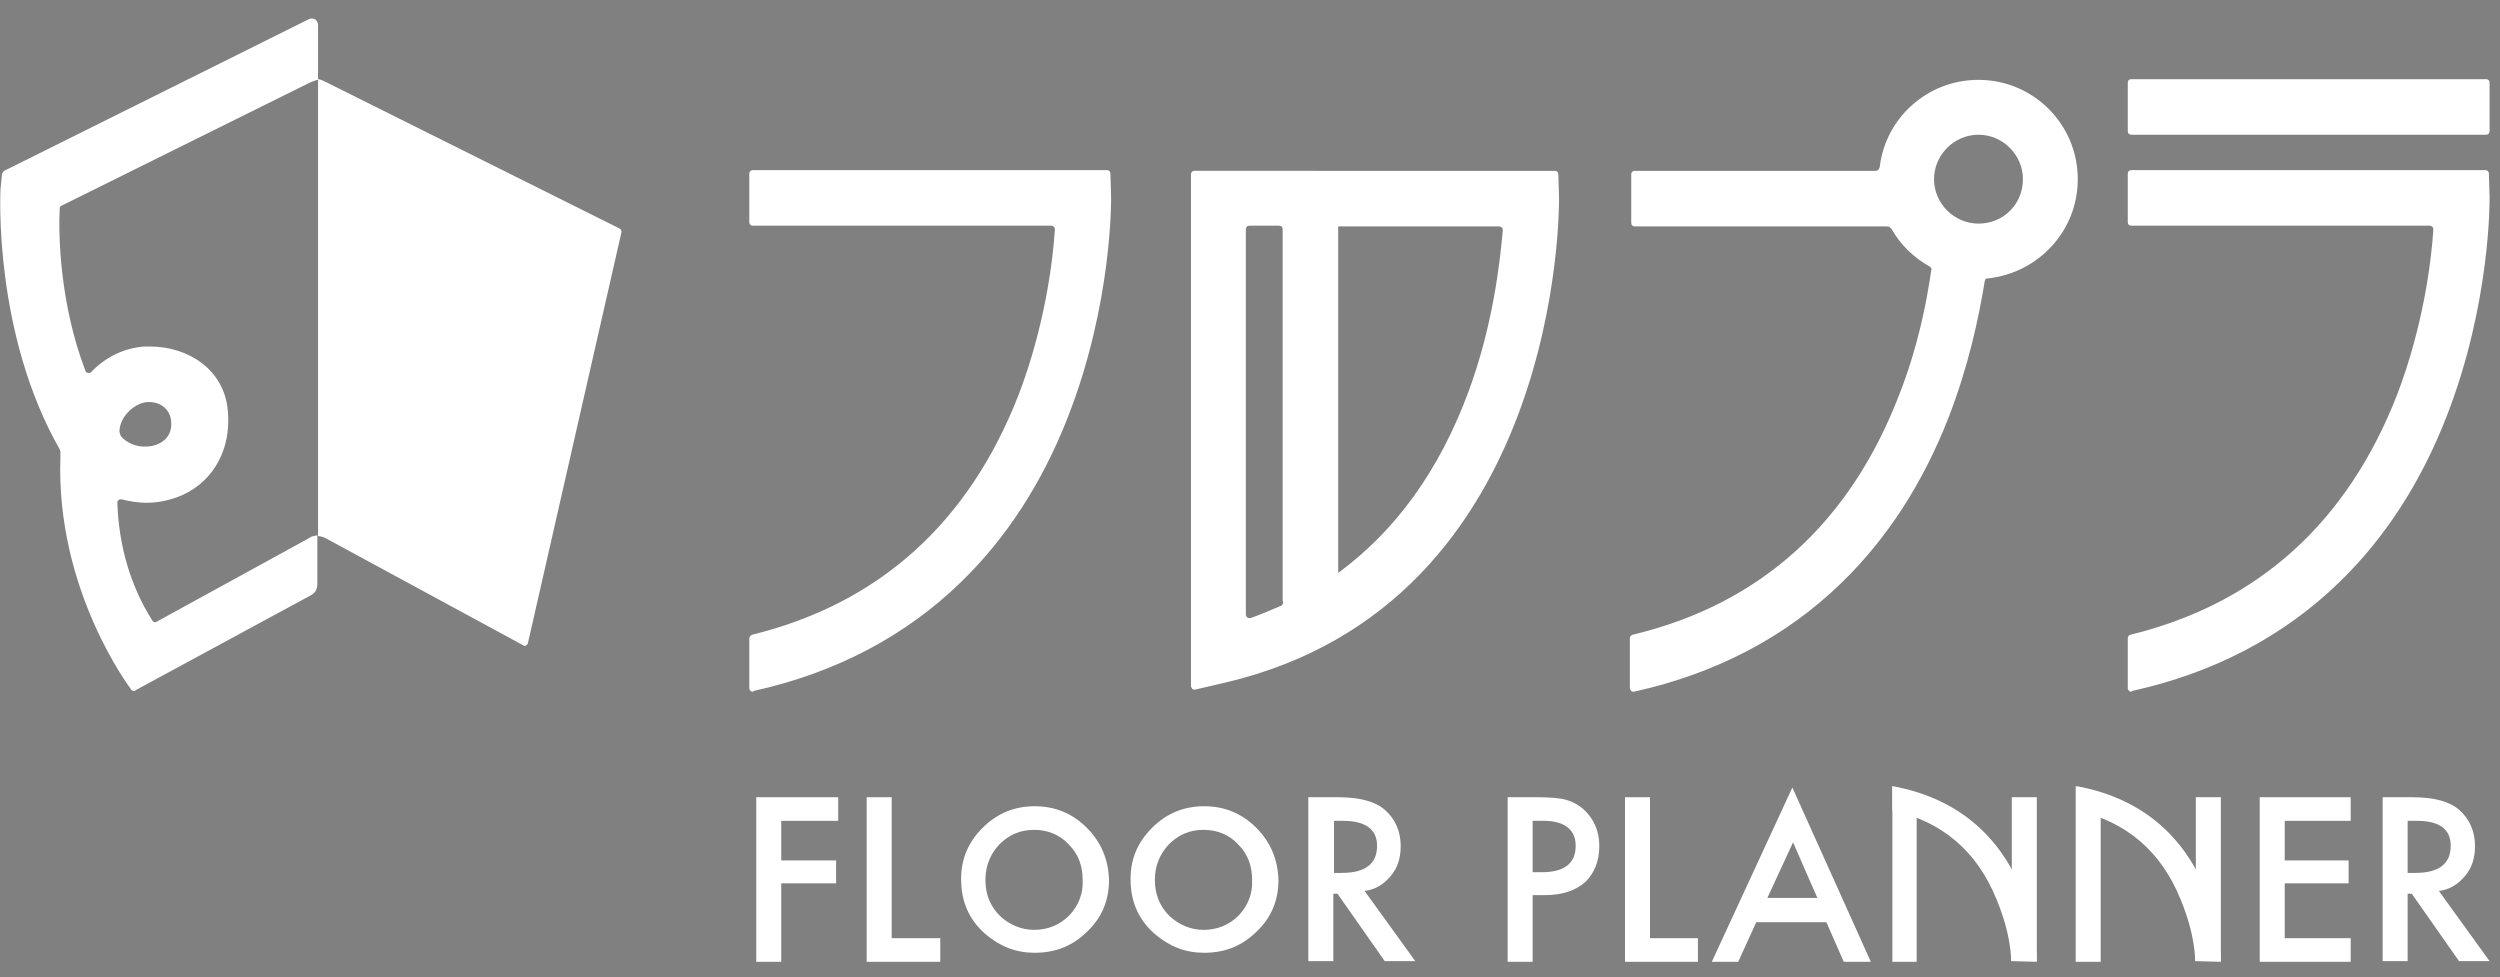 <?xml version="1.0" encoding="utf-8"?>
<!-- Generator: Adobe Illustrator 26.3.1, SVG Export Plug-In . SVG Version: 6.00 Build 0)  -->
<svg version="1.1" id="レイヤー_1" xmlns="http://www.w3.org/2000/svg" xmlns:xlink="http://www.w3.org/1999/xlink" x="0px"
	 y="0px" viewBox="0 0 360 140.7" style="enable-background:new 0 0 360 140.7;" xml:space="preserve">
<rect x="0" y="0" width="360" height="140.7" fill="#808080" stroke="none"/>
<style type="text/css">
	.st0{fill:#FFFFFF;}
</style>
<g>
	<path class="st0" d="M171.1-230.2c-0.3,0-0.5,0.2-0.5,0.5v58.1c0,0.2,0.1,0.3,0.2,0.4c0.1,0.1,0.2,0.1,0.3,0.1c0.1,0,0.1,0,0.2,0
		c4.7-1.6,9.1-3.9,13.2-6.8v-52.2H171.1z"/>
	<path class="st0" d="M84.4-238.1c0-0.2-0.1-0.3-0.3-0.4l-45.8-22.8c-0.3-0.2-0.7-0.2-1,0c-0.3,0.2-0.4,0.5-0.4,0.8v8.3
		c0.3,0,0.5,0.1,0.7,0.2c0.3,0.1,0.7,0.3,0.7,0.3l37.2,18.5c0.2,0.1,0.3,0.2,0.3,0.4c0.3,8.3-1,16.6-3.8,24.5
		c-0.1,0.2-0.3,0.3-0.5,0.3c-0.1,0-0.3-0.1-0.4-0.2c-2.1-2.2-5-3.6-8.1-3.8c-0.3,0-0.6,0-0.9,0c-5.8,0-11.2,3.6-11.7,9.6
		c-0.6,6.9,3.1,11.5,7.6,13.1c1.5,0.5,3,0.8,4.6,0.8c1.3,0,2.5-0.2,3.7-0.5c0,0,0.1,0,0.1,0c0.1,0,0.2,0,0.3,0.1
		c0.1,0.1,0.2,0.3,0.2,0.4c-0.2,6.2-2,12.3-5.3,17.7c-0.1,0.1-0.2,0.2-0.3,0.3c-0.1,0-0.1,0-0.2,0c-0.1,0-0.2,0-0.2-0.1l-22.8-12.3
		l-0.6-0.3c-0.3-0.1-0.6-0.2-0.9-0.2v7.2c-0.1,0.7,0.3,1.4,1,1.8l26.5,14.4c0.1,0,0.2,0.1,0.2,0.1c0.2,0,0.4-0.1,0.4-0.3
		c0,0,11.4-14.9,10.8-35.2c0-0.3,0-0.5,0-0.8c0-0.1,0-0.2,0.1-0.3c9.9-17.4,9-38.7,8.9-39.6L84.4-238.1z M66.5-198.5
		c-1,1.1-2.4,1.7-3.9,1.6c-0.5,0-1.1-0.1-1.6-0.3c-1.7-0.6-2.6-2.5-2-4.2c0.5-1.3,1.8-2.2,3.2-2.2c0.1,0,0.2,0,0.3,0
		c2.3,0.3,4,2.1,4.2,4.4C66.7-198.9,66.6-198.7,66.5-198.5"/>
	<path class="st0" d="M-8.6-230c-0.2,0.1-0.3,0.3-0.3,0.6l14.1,62.1c0.1,0.3,0.3,0.4,0.6,0.4c0,0,0.1,0,0.1-0.1l29.9-16.2
		c0.3-0.1,0.6-0.2,0.9-0.2v-68.8c-0.3,0-0.5,0.1-0.7,0.2L-8.6-230z"/>
	<path class="st0" d="M145.3-201.4c4.1-10.5,6.3-21.7,6.5-33l-0.1-3.6c0-0.3-0.2-0.5-0.5-0.5H97.8c-0.3,0-0.5,0.2-0.5,0.5v7.3
		c0,0.3,0.2,0.5,0.5,0.5h45c0.1,0,0.3,0.1,0.4,0.2c0.1,0.1,0.1,0.2,0.1,0.4c-0.6,8.5-2.5,16.8-5.4,24.8c-7.5,19.4-21,31.6-40.2,36.3
		c-0.2,0.1-0.4,0.3-0.4,0.5v7.5c0,0.3,0.2,0.5,0.5,0.5c0,0,0.1,0,0.1,0c11.8-2.4,22.6-8.1,31.3-16.4
		C136.2-183.5,141.7-192,145.3-201.4"/>
	<path class="st0" d="M230.4-160.1c-0.1-0.1-0.2-0.2-0.2-0.4v-7.5c0-0.2,0.2-0.4,0.4-0.5c19.2-4.7,32.7-16.9,40.2-36.3
		c3-8,4.8-16.3,5.4-24.8c0-0.3-0.2-0.5-0.5-0.5c0,0,0,0,0,0h-45c-0.3,0-0.5-0.2-0.5-0.5v-7.3c0-0.3,0.2-0.5,0.5-0.5h53.4
		c0.3,0,0.5,0.2,0.5,0.5l0.1,3.6c-0.2,11.3-2.4,22.5-6.5,33c-2.2,5.6-5.1,11-8.5,16c-6.6,0.5-11.7,6-11.8,12.6
		c-7.9,6.3-17.2,10.7-27.1,12.8c0,0-0.1,0-0.1,0C230.6-160,230.5-160.1,230.4-160.1z M257.9-172.8c0-6.6,5.1-12.1,11.8-12.6
		c-2.3,3.2-4.8,6.2-7.6,8.9C260.8-175.2,259.4-174,257.9-172.8L257.9-172.8z"/>
	<path d="M230.7-159.5c-0.6,0-1-0.4-1-1v-7.5c0-0.5,0.3-0.9,0.8-1c19-4.6,32.4-16.7,39.8-36c3-7.9,4.8-16.2,5.4-24.7h-45
		c-0.6,0-1-0.4-1-1v-7.3c0-0.6,0.4-1,1-1h53.4c0.5,0,1,0.4,1,1l0.1,3.6c0,3.4-0.3,6.8-0.7,10.2c-1,7.9-2.9,15.6-5.8,23
		c-2.1,5.4-4.8,10.5-8,15.2h0l-0.6,0.9l-0.1,0.2c-2.2,3.2-4.8,6.1-7.5,8.8c-1.3,1.3-2.7,2.5-4.2,3.7l-0.8,0.7v0
		c-7.8,6-16.9,10.2-26.5,12.2h0C230.8-159.5,230.8-159.5,230.7-159.5L230.7-159.5z M276.4-230.3c0.2,0.2,0.3,0.5,0.3,0.8
		c-0.6,8.5-2.5,16.9-5.5,24.9c-7.5,19.5-21.2,31.8-40.5,36.6v7.5h0c9.7-2.1,18.9-6.3,26.7-12.5c0.1-3.2,1.3-6.2,3.4-8.5
		c0.1-0.1,0.1-0.1,0.2-0.2c2.2-2.4,5.2-3.8,8.4-4.1c3.4-4.9,6.2-10.1,8.4-15.7c2.8-7.3,4.7-14.9,5.7-22.7c0.5-3.4,0.7-6.7,0.7-10.1
		l-0.1-3.6h-53.4v7.3h45C276-230.7,276.2-230.6,276.4-230.3L276.4-230.3z M268.6-184.8c-5.5,0.9-9.6,5.4-10.1,10.9
		c1.1-0.9,2.2-1.9,3.3-2.9C264.2-179.3,266.5-182,268.6-184.8z"/>
	<path class="st0" d="M351.1-238c0-0.3-0.2-0.5-0.5-0.5h-53.4c-0.3,0-0.5,0.2-0.5,0.5v7.3c0,0.3,0.2,0.5,0.5,0.5h45
		c0.1,0,0.3,0.1,0.4,0.2c0.1,0.1,0.1,0.2,0.1,0.4c-0.6,8.5-2.5,16.8-5.4,24.8c-7.5,19.4-21,31.6-40.2,36.3c-0.2,0.1-0.4,0.3-0.4,0.5
		v7.5c0,0.3,0.2,0.5,0.5,0.5c0,0,0.1,0,0.1,0c11.8-2.4,22.6-8.1,31.3-16.4c7.1-7.1,12.6-15.5,16.1-24.9c4.1-10.5,6.3-21.7,6.5-33
		L351.1-238z"/>
	<path class="st0" d="M350.7-252.2h-53.5c-0.3,0-0.5,0.2-0.5,0.5v7.3c0,0.3,0.2,0.5,0.5,0.5h53.5c0.3,0,0.5-0.2,0.5-0.5v-7.3
		C351.2-252,350.9-252.2,350.7-252.2"/>
	<path class="st0" d="M217.7-234.4l-0.1-3.6c0-0.3-0.2-0.5-0.5-0.5h-54.3c-0.3,0-0.5,0.2-0.5,0.5v77.2c0,0.3,0.2,0.5,0.5,0.5
		c0,0,0.1,0,0.1,0l4.5-1.1C218.4-173.3,217.7-233.8,217.7-234.4 M204.1-205.3c-4.4,11.9-10.9,21.1-19.7,27.4
		c-4,2.9-8.5,5.2-13.2,6.8c-0.1,0-0.1,0-0.2,0c-0.1,0-0.2,0-0.3-0.1c-0.1-0.1-0.2-0.2-0.2-0.4v-58.1c0-0.3,0.2-0.5,0.5-0.5h37.6
		c0.1,0,0.3,0.1,0.4,0.2c0.1,0.1,0.1,0.2,0.1,0.4C208.6-221.3,206.9-213.1,204.1-205.3"/>
	<path class="st0" d="M270.6-185.5c-0.3,0-0.6,0-0.9,0c-6.6,0.5-11.7,6-11.8,12.6c0,7,5.7,12.7,12.7,12.6c7,0,12.7-5.7,12.6-12.7
		C283.2-179.8,277.6-185.5,270.6-185.5"/>
	<path class="st0" d="M98.3-121.2h3.5v-10.9h7.7v-3.3h-7.7v-5.5h8v-3.3H98.3V-121.2z"/>
	<path class="st0" d="M117.2-144.2h-3.5v23H124v-3.3h-6.8L117.2-144.2z"/>
	<path class="st0" d="M137.2-142.9c-2.7,0-5.4,1-7.3,3c-4,3.9-4.1,10.4-0.1,14.4c0.1,0.1,0.3,0.3,0.4,0.4c4.1,3.7,10.3,3.5,14.2-0.3
		c2-1.9,3.1-4.5,3-7.2C147.4-138.3,142.9-142.9,137.2-142.9"/>
	<path class="st0" d="M160.9-142.9c-2.7,0-5.4,1-7.3,3c-4,3.9-4.1,10.4-0.1,14.4c0.1,0.1,0.3,0.3,0.4,0.4c4.1,3.7,10.3,3.5,14.2-0.3
		c2-1.9,3.1-4.5,3-7.2C171.1-138.3,166.5-142.9,160.9-142.9"/>
	<path class="st0" d="M187-133.3c0.9-1.2,1.4-2.7,1.4-4.2c0.1-1.9-0.8-3.8-2.2-5c-1.3-1.1-3.5-1.7-6.6-1.7h-4.1v22.9h3.5v-9.4h0.6
		l6.6,9.4h4.2l-7.1-9.8C184.7-131.3,186.1-132.1,187-133.3 M179-133.6v-7.3h1.2c3.2,0,4.8,1.2,4.8,3.5c0,2.5-1.6,3.8-4.9,3.8
		L179-133.6z"/>
	<path class="st0" d="M211.5-143.8c-1.4-0.3-2.9-0.4-4.4-0.4h-3.9v23h3.5v-9.3h1.6c2.1,0.1,4.1-0.5,5.7-1.8c1.4-1.3,2.2-3.1,2.1-5
		c0.1-1.8-0.7-3.6-2-4.9C213.4-143,212.5-143.5,211.5-143.8 M208-133.8h-1.3v-7.2h1.1c3.3,0,4.9,1.2,4.9,3.6
		C212.8-135,211.2-133.8,208-133.8"/>
	<path class="st0" d="M223.1-144.2h-3.5v23h10.2v-3.3h-6.7L223.1-144.2z"/>
	<path class="st0" d="M231.8-121.2h3.7l2.6-5.6h9.8l2.4,5.6h3.8l-11-24.4L231.8-121.2z M239.6-130.1l3.6-7.8l3.4,7.8H239.6z"/>
	<path class="st0" d="M277.2-121.2l-3.6-0.1c-0.1-3-0.8-5.9-2-8.6c-1.9-5.2-6-9.4-11.1-11.4v20.1H257v-24.5l3.5,3.1l-3.5-3.1
		c9,1.6,14,6.6,16.7,11.7c2.1,3.9,3.3,8.3,3.5,12.7V-121.2L277.2-121.2z M273.7-134.1v-10.1h3.5v22.8
		C277-125.8,275.8-130.1,273.7-134.1L273.7-134.1z"/>
	<path d="M277.7-120.7h-0.5l-4.1-0.1v-0.5c-0.1-2.9-0.8-5.8-2-8.4c-1.8-4.8-5.4-8.7-10.2-10.8v19.8h-4.5v-24.8l-1.1-1l1.1,0.2v-0.6
		l0.7,0.7c3.9,0.7,7.6,2.3,10.8,4.6c2.1,1.6,3.8,3.5,5.2,5.7v-8.8h4.5L277.7-120.7z M257.5-121.7h2.5V-142l0.7,0.3
		c5.3,2.1,9.5,6.3,11.4,11.6c1.1,2.7,1.8,5.5,2,8.3l2.6,0.1c-0.2-3.5-1-7-2.4-10.2v3.7h-1v-5.7c-1.5-2.7-3.4-5-5.8-6.8
		c-2.6-1.9-5.5-3.3-8.7-4.1l2.1,1.9l-0.7,0.7l-2.6-2.4L257.5-121.7z M274.2-134.2c1.1,2,1.9,4.1,2.5,6.3v-15.8h-2.5V-134.2z"/>
	<path class="st0" d="M302.9-121.2l-3.6-0.1c-0.1-3-0.8-5.9-2-8.6c-1.9-5.2-6-9.4-11.1-11.4v20.1h-3.5v-24.5l3.5,3.1l-3.5-3.1
		c9,1.6,14,6.6,16.7,11.7c2.1,3.9,3.3,8.3,3.5,12.7V-121.2L302.9-121.2z M299.4-134.1v-10.1h3.5v22.8
		C302.7-125.8,301.5-130.1,299.4-134.1z"/>
	<path d="M303.4-120.7h-0.5l-4.1-0.1v-0.5c-0.1-2.9-0.8-5.8-2-8.4c-1.8-4.8-5.4-8.7-10.2-10.8v19.8h-4.5V-147l0.7,0.7
		c3.9,0.7,7.6,2.3,10.8,4.6c2.1,1.6,3.8,3.5,5.2,5.7v-8.8h4.5v23.5L303.4-120.7z M283.2-121.7h2.5V-142l0.7,0.3
		c5.3,2.1,9.5,6.3,11.4,11.6c1.1,2.7,1.8,5.5,2,8.3l2.6,0.1c-0.2-3.5-1-7-2.4-10.2v3.7h-1v-5.7c-1.5-2.7-3.4-5-5.8-6.8
		c-2.6-1.9-5.5-3.3-8.7-4.1l2.1,1.9l-0.7,0.7l-2.6-2.4L283.2-121.7z M299.9-134.2c1.1,2,1.9,4.1,2.5,6.3v-15.7h-2.5V-134.2z"/>
	<path class="st0" d="M308.4-121.2h12.7v-3.3h-9.2v-7.7h8.9v-3.3h-8.9v-5.5h9.2v-3.3h-12.7L308.4-121.2z"/>
	<path class="st0" d="M337.1-133.3c0.9-1.2,1.4-2.7,1.4-4.2c0.1-1.9-0.8-3.8-2.2-5c-1.3-1.1-3.5-1.7-6.6-1.7h-4.1v22.9h3.5v-9.4h0.6
		l6.6,9.4h4.2l-7.1-9.8C334.8-131.3,336.2-132.1,337.1-133.3 M329.1-133.6v-7.3h1.2c3.2,0,4.8,1.2,4.8,3.5c0,2.5-1.6,3.8-4.9,3.8
		L329.1-133.6z"/>
</g>
<path class="st0" d="M299.2,25.8c0-7.9-6.4-14.3-14.3-14.3c-7.3,0-13.3,5.4-14.2,12.4c0,0.2-0.1,0.4-0.2,0.5
	c-0.1,0.2-0.4,0.2-0.5,0.2c-0.1,0-34.6,0-34.6,0c-0.3,0-0.5,0.2-0.5,0.5v7c0,0.3,0.2,0.5,0.5,0.5h36.2c0,0,0.4,0,0.5,0.1
	c0.1,0.1,0.2,0.2,0.3,0.3c1.3,2.3,3.2,4.1,5.5,5.4c0.1,0.1,0.1,0.1,0.2,0.2c0,0.1,0.1,0.2,0,0.3c-0.7,4.9-2,11.3-4.6,17.9
	c-7.1,18.5-20,30.2-38.4,34.6c-0.2,0.1-0.4,0.2-0.4,0.5v7.2c0,0.1,0.1,0.3,0.2,0.4c0.1,0.1,0.2,0.1,0.3,0.1c0,0,0.1,0,0.1,0
	c11.8-2.6,21.9-7.9,29.9-15.7c6.5-6.3,11.7-14.3,15.4-23.8c2.8-7.2,4.3-14.1,5.2-19.6c0-0.1,0.1-0.2,0.1-0.3
	c0.1-0.1,0.1-0.1,0.3-0.1C293.6,39.3,299.2,33.2,299.2,25.8z M284.9,32.2c-3.5,0-6.4-2.9-6.4-6.4c0-3.5,2.9-6.4,6.4-6.4
	c3.5,0,6.4,2.9,6.4,6.4C291.3,29.4,288.5,32.2,284.9,32.2z"/>
<path class="st0" d="M224.5,28.5l-0.1-3.4c0-0.3-0.2-0.5-0.5-0.5H172c-0.3,0-0.5,0.2-0.5,0.5v73.7c0,0.1,0.1,0.3,0.2,0.4
	c0.1,0.1,0.2,0.1,0.3,0.1c0,0,0.1,0,0.1,0l4.3-1C225.2,86.9,224.5,29.1,224.5,28.5z M184.7,87c-0.1,0.2-0.3,0.3-0.4,0.3
	c-1.4,0.6-2.8,1.2-4.2,1.7c0,0-0.1,0-0.2,0c-0.1,0-0.2,0-0.3-0.1c-0.1-0.1-0.2-0.2-0.2-0.4V33c0-0.3,0.2-0.5,0.5-0.5h4.3
	c0.3,0,0.5,0.2,0.5,0.5v53.5C184.8,86.6,184.8,86.8,184.7,87z M211.5,56.3c-4.2,11.4-10.5,20.1-18.8,26.2V32.6h23.2
	c0.1,0,0.3,0.1,0.4,0.2c0.1,0.1,0.1,0.2,0.1,0.4C216,37.7,215,46.8,211.5,56.3z"/>
<path class="st0" d="M17.4,62.8c-0.1-0.2-0.1-0.4-0.2-0.6c0-2.3,2.3-4.2,4-4.3c0.1,0,0.2,0,0.3,0c1.8,0,2.9,1.2,3.1,2.4
	c0.3,1.7-0.4,3.1-2,3.7c-0.5,0.2-1,0.3-1.5,0.3C19.9,64.4,18.3,63.9,17.4,62.8 M0.1,26.9c-0.1,0.9-1,21.2,8.5,37.8
	c0,0.1,0.1,0.2,0.1,0.3c0,0.2,0,0.5,0,0.8C8,85.1,18.9,99.3,18.9,99.3c0.1,0.2,0.3,0.2,0.4,0.2c0.1,0,0.2,0,0.2-0.1l25.3-13.7
	c0.5-0.3,0.9-0.7,0.9-1.7v-6.9c-0.3,0-0.9,0.2-0.9,0.2l-0.5,0.3L22.6,89.5c-0.1,0-0.1,0.1-0.2,0.1c-0.1,0-0.1,0-0.2,0
	c-0.1,0-0.2-0.2-0.3-0.3c-3.1-4.9-4.8-10.7-5-16.9c0-0.2,0-0.3,0.2-0.4c0.1-0.1,0.2-0.1,0.3-0.1c0,0,0.1,0,0.1,0
	c1.2,0.3,2.4,0.5,3.6,0.5c1.5,0,3-0.3,4.4-0.8c4.4-1.6,7.9-6,7.3-12.5c-0.5-5.8-5.6-9.2-11.2-9.2c-0.3,0-0.6,0-0.8,0
	c-2.9,0.2-5.6,1.5-7.7,3.7c-0.1,0.1-0.2,0.1-0.3,0.1c0,0-0.1,0-0.1,0c-0.2,0-0.3-0.1-0.4-0.3C8.6,43.7,8.4,33.8,8.6,30
	c0-0.2,0.1-0.3,0.3-0.4l35.5-17.6c0,0,0.4-0.2,0.7-0.3c0.3-0.1,0.5-0.2,0.7-0.2V3.6c0,0,0-0.5-0.4-0.8c-0.5-0.3-1,0-1,0L0.6,24.6
	c-0.1,0.1-0.2,0.2-0.3,0.4L0.1,26.9"/>
<path class="st0" d="M75.5,93c0.1,0,0.1,0,0.2,0c0.1-0.1,0.2-0.2,0.3-0.3l13.5-59.3c0-0.2-0.1-0.4-0.3-0.5L46.5,11.6
	c-0.1,0-0.4-0.2-0.7-0.2v0.5v65.3c0.4,0,0.9,0.2,0.9,0.2l28.6,15.5C75.3,92.9,75.4,93,75.5,93"/>
<path class="st0" d="M108.4,99.6c-0.1,0-0.2,0-0.3-0.1c-0.1-0.1-0.2-0.2-0.2-0.4v-7.2c0-0.2,0.2-0.4,0.4-0.5
	c18.3-4.5,31.2-16.1,38.4-34.6c3.7-9.7,4.9-19,5.2-23.7c0-0.1,0-0.3-0.1-0.4c-0.1-0.1-0.2-0.2-0.4-0.2h-43c-0.3,0-0.5-0.2-0.5-0.5
	v-7c0-0.3,0.2-0.5,0.5-0.5h51c0.3,0,0.5,0.2,0.5,0.5l0.1,3.4c0,0.2,0.2,15.2-6.2,31.6c-3.7,9.5-8.9,17.5-15.4,23.8
	c-8,7.8-18.1,13.1-29.9,15.7C108.5,99.6,108.5,99.6,108.4,99.6"/>
<path class="st0" d="M306.9,99.6c-0.1,0-0.2,0-0.3-0.1c-0.1-0.1-0.2-0.2-0.2-0.4v-7.2c0-0.2,0.1-0.4,0.4-0.5
	c18.3-4.5,31.2-16.1,38.4-34.6c3.7-9.7,4.9-19,5.2-23.7c0-0.1,0-0.3-0.1-0.4c-0.1-0.1-0.2-0.2-0.4-0.2h-43c-0.3,0-0.5-0.2-0.5-0.5
	v-7c0-0.3,0.2-0.5,0.5-0.5h51c0.3,0,0.5,0.2,0.5,0.5l0.1,3.4c0,0.2,0.2,15.2-6.2,31.6c-3.7,9.5-8.9,17.5-15.4,23.8
	c-8,7.8-18.1,13.1-29.9,15.7C307,99.6,307,99.6,306.9,99.6"/>
<path class="st0" d="M306.9,19.4c-0.3,0-0.5-0.2-0.5-0.5v-7c0-0.3,0.2-0.5,0.5-0.5H358c0.3,0,0.5,0.2,0.5,0.5v7
	c0,0.3-0.2,0.5-0.5,0.5H306.9z"/>
<path class="st0" d="M156.5,119.2c-2.1-2.1-4.6-3.1-7.5-3.1c-2.9,0-5.4,1-7.5,3.1c-2.1,2.1-3.1,4.5-3.1,7.4c0,3.3,1.2,5.9,3.5,7.9
	c2.1,1.8,4.4,2.7,7.1,2.7c3,0,5.5-1,7.6-3.1c2.1-2,3.1-4.5,3.1-7.4C159.6,123.8,158.6,121.3,156.5,119.2z M154,131.8
	c-1.4,1.4-3.1,2.1-5.1,2.1c-1.8,0-3.5-0.7-4.9-2c-1.4-1.4-2.1-3.1-2.1-5.2c0-2,0.7-3.7,2-5.1c1.4-1.4,3-2.1,5-2.1c2,0,3.7,0.7,5,2.1
	c1.4,1.4,2,3.1,2,5.1C156,128.7,155.3,130.4,154,131.8z"/>
<path class="st0" d="M180.9,119.2c-2.1-2.1-4.6-3.1-7.5-3.1c-2.9,0-5.4,1-7.5,3.1c-2.1,2.1-3.1,4.5-3.1,7.4c0,3.3,1.2,5.9,3.5,7.9
	c2.1,1.8,4.4,2.7,7.1,2.7c3,0,5.5-1,7.6-3.1c2.1-2,3.1-4.5,3.1-7.4C184,123.8,183,121.3,180.9,119.2z M178.4,131.8
	c-1.4,1.4-3.1,2.1-5.1,2.1c-1.8,0-3.5-0.7-4.9-2c-1.4-1.4-2.1-3.1-2.1-5.2c0-2,0.7-3.7,2-5.1c1.4-1.4,3-2.1,5-2.1c2,0,3.7,0.7,5,2.1
	c1.4,1.4,2,3.1,2,5.1C180.4,128.7,179.7,130.4,178.4,131.8z"/>
<polygon class="st0" points="108.9,114.8 108.9,138.5 112.5,138.5 112.5,127.2 120.4,127.2 120.4,123.9 112.5,123.9 112.5,118.2 
	120.7,118.2 120.7,114.8 "/>
<polygon class="st0" points="124.8,114.8 124.8,138.5 135.4,138.5 135.4,135.1 128.4,135.1 128.4,114.8 "/>
<path class="st0" d="M198.3,121.8c0,2.6-1.7,3.9-5.1,3.9h-1.1v-7.5h1.3C196.6,118.2,198.3,119.4,198.3,121.8 M200.3,126.1
	c1-1.2,1.4-2.6,1.4-4.3c0-2.1-0.8-3.9-2.3-5.2c-1.4-1.2-3.6-1.8-6.8-1.8h-4.2v23.6h3.6v-9.7h0.6l6.8,9.7h4.4l-7.3-10.1
	C198.1,128.1,199.3,127.3,200.3,126.1"/>
<g>
	<path class="st0" d="M226.9,121.8c0,2.5-1.6,3.8-4.9,3.8h-1.3v-7.4h1.2C225.2,118.1,226.9,119.4,226.9,121.8 M230.3,121.8
		c0-2-0.7-3.7-2-5c-0.8-0.8-1.7-1.3-2.7-1.6c-1-0.3-2.5-0.4-4.5-0.4h-4v23.7h3.6v-9.6h1.7c2.5,0,4.4-0.6,5.9-1.9
		C229.6,125.7,230.3,124,230.3,121.8"/>
	<polygon class="st0" points="234,114.8 234,138.5 244.5,138.5 244.5,135.1 237.6,135.1 237.6,114.8 	"/>
	<path class="st0" d="M258.2,121.3l3.5,8h-7.2L258.2,121.3z M246.5,138.5h3.8l2.6-5.7h10.1l2.5,5.7h3.9l-11.3-25.1L246.5,138.5z"/>
	<polygon class="st0" points="272.5,138.5 276,138.5 276,116.4 272.5,113.2 	"/>
	<polygon class="st0" points="298.9,138.5 302.5,138.5 302.5,116.4 298.9,113.2 	"/>
	<polygon class="st0" points="325.4,114.8 325.4,138.5 338.5,138.5 338.5,135.1 329,135.1 329,127.2 338.2,127.2 338.2,123.9 
		329,123.9 329,118.2 338.5,118.2 338.5,114.8 	"/>
	<path class="st0" d="M352.9,121.8c0,2.6-1.7,3.9-5.1,3.9h-1.1v-7.5h1.3C351.3,118.2,352.9,119.4,352.9,121.8 M355,126.1
		c1-1.2,1.4-2.6,1.4-4.3c0-2.1-0.8-3.9-2.3-5.2c-1.4-1.2-3.6-1.8-6.8-1.8h-4.2v23.6h3.6v-9.7h0.6l6.8,9.7h4.4l-7.3-10.1
		C352.8,128.1,354,127.3,355,126.1"/>
	<path class="st0" d="M293.3,138.5l-3.7-0.1c0-0.1,0.1-3.6-2.1-8.9c-2.8-6.9-7.8-11.2-15-12.8v-3.5
		C293.3,117,293.3,138.3,293.3,138.5"/>
	<path class="st0" d="M319.8,138.5l-3.7-0.1c0-0.1,0.1-3.6-2.1-8.9c-2.8-6.9-7.8-11.2-15-12.8v-3.5
		C319.8,117,319.8,138.3,319.8,138.5"/>
	<polygon class="st0" points="289.7,114.8 289.7,131.3 293.3,138.5 293.3,114.8 	"/>
	<polygon class="st0" points="316.2,114.8 316.2,131.3 319.8,138.5 319.8,114.8 	"/>
</g>
</svg>
